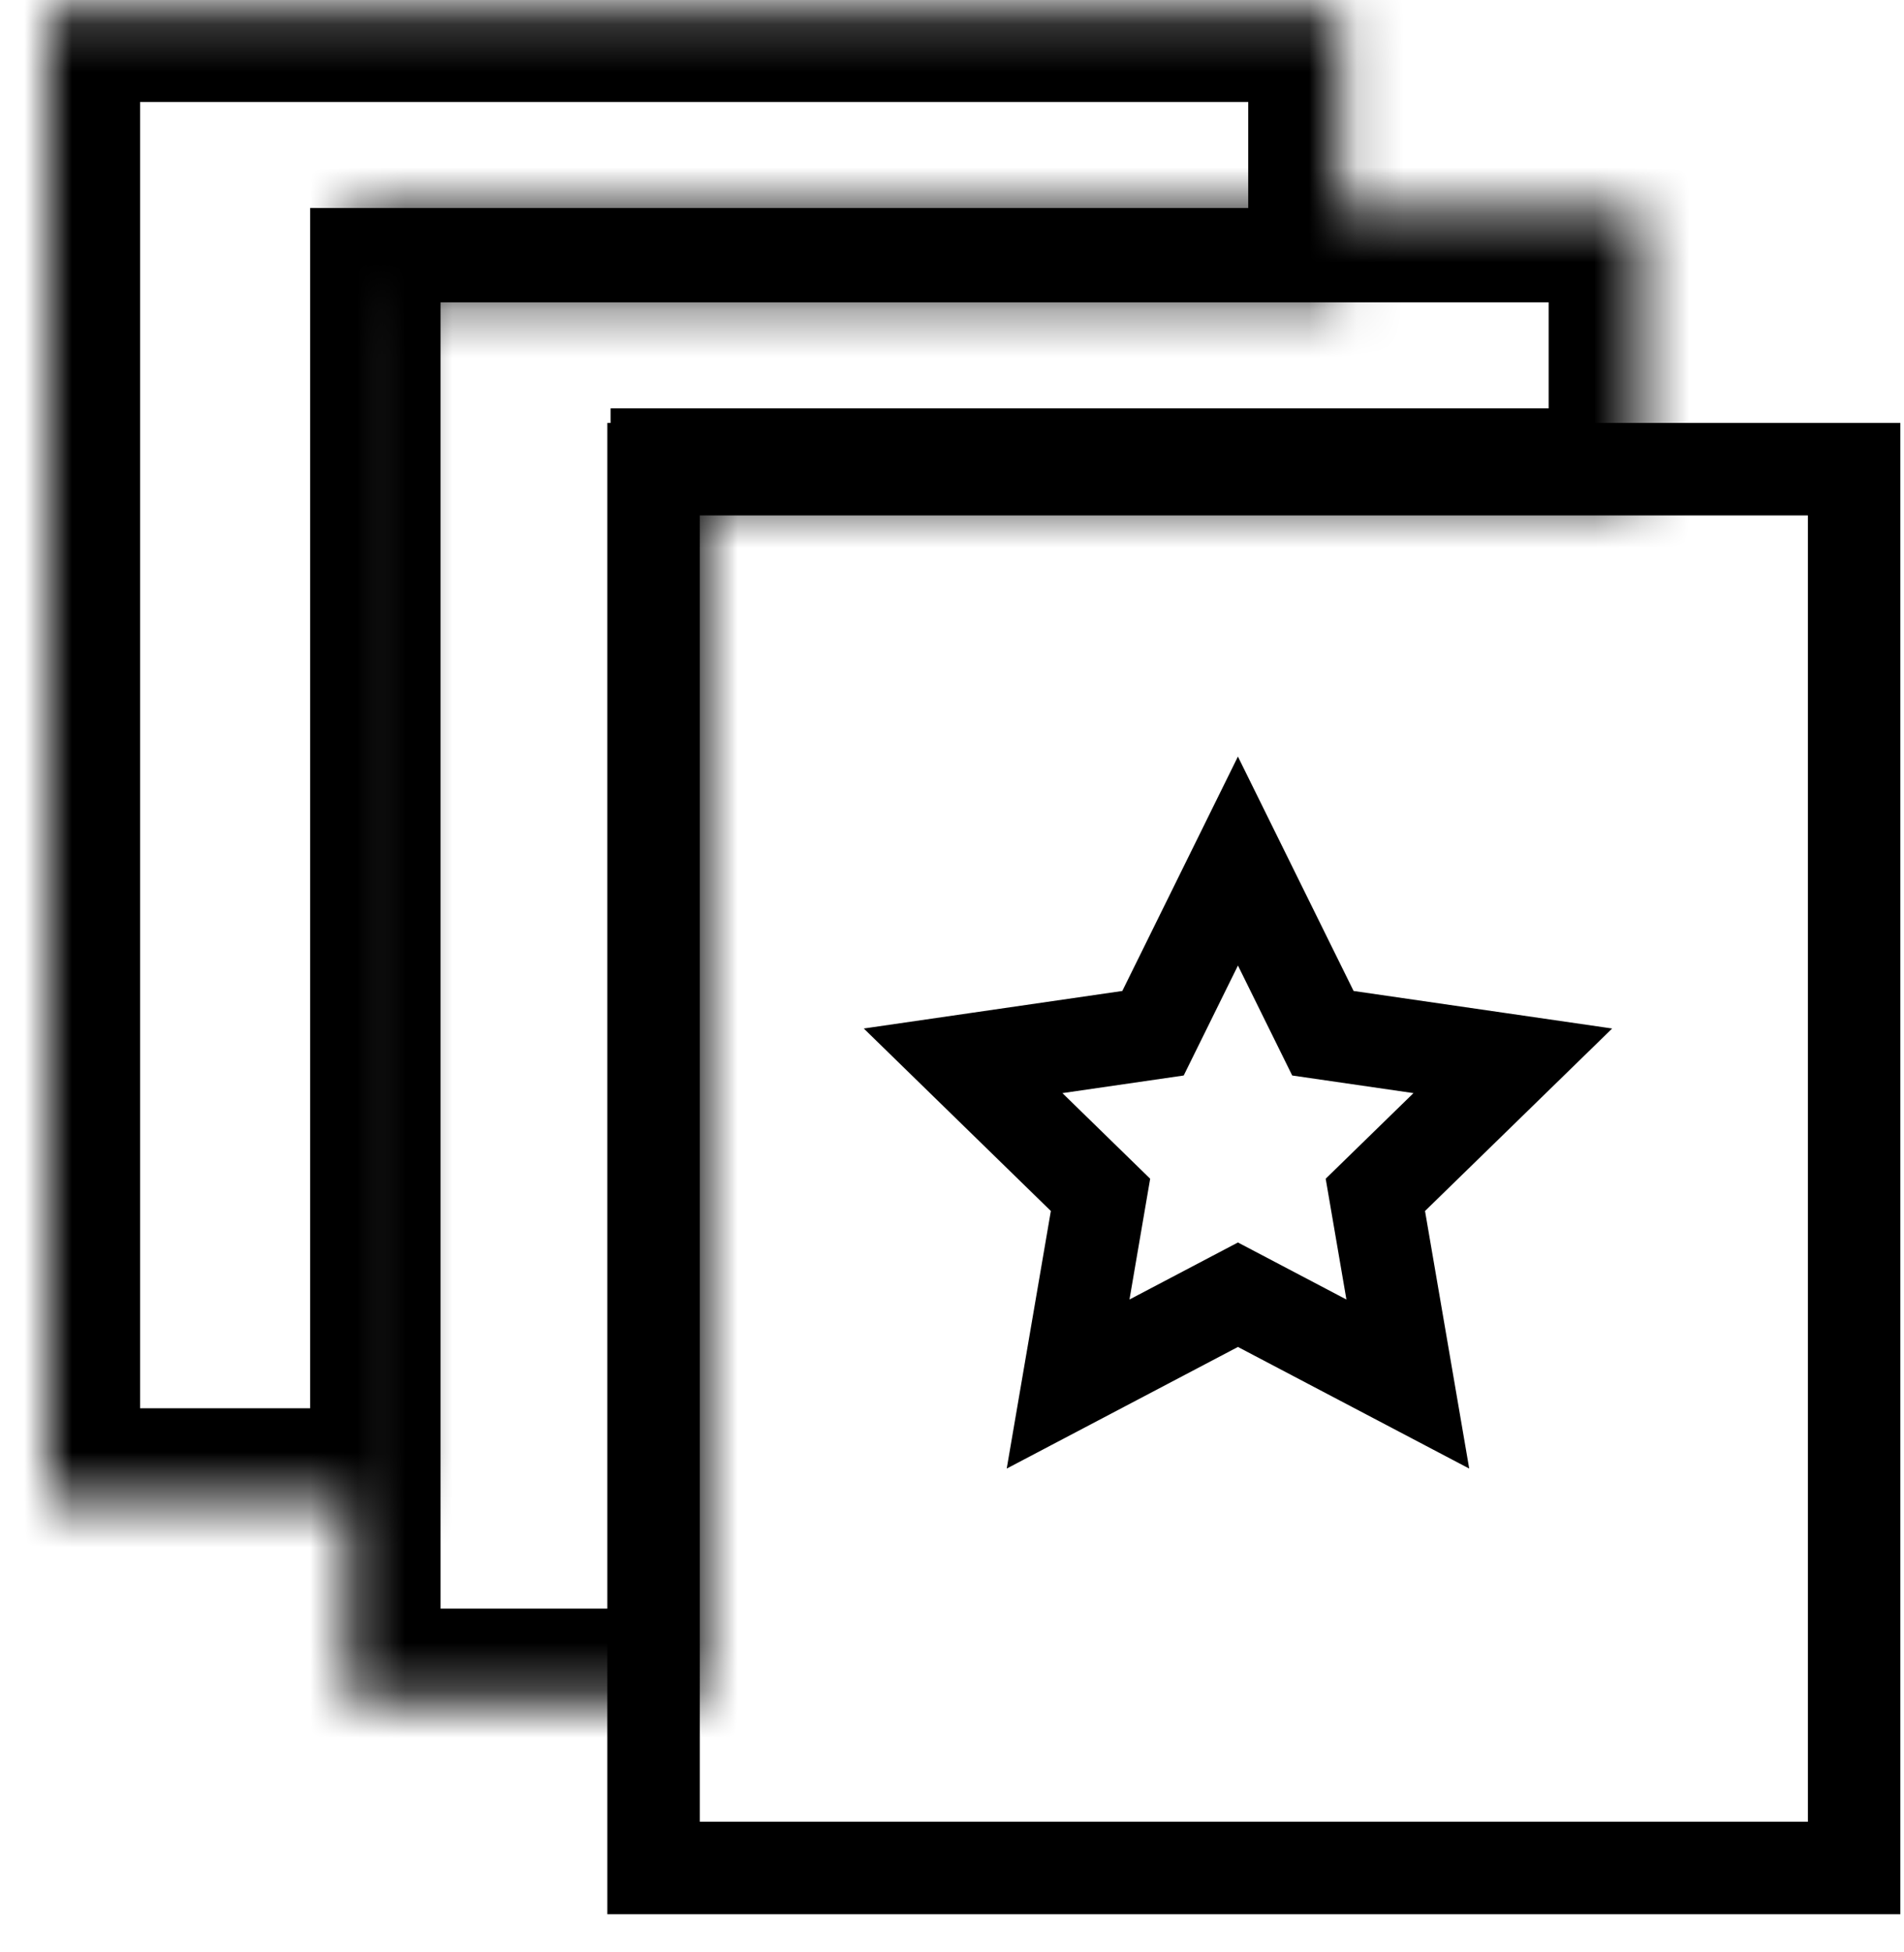 <svg width="40" height="41" viewBox="0 0 40 41" fill="none" xmlns="http://www.w3.org/2000/svg">
<mask id="path-1-inside-1_3483_765" fill="white">
<path fill-rule="evenodd" clip-rule="evenodd" d="M28.165 0.199H1.001V31.516H8.458V6.31H28.165V0.199Z"/>
</mask>
<path d="M1.001 0.199V-1.743H-0.941V0.199H1.001ZM28.165 0.199H30.107V-1.743H28.165V0.199ZM1.001 31.516H-0.941V33.458H1.001V31.516ZM8.458 31.516V33.458H10.4V31.516H8.458ZM8.458 6.31V4.368H6.516V6.31H8.458ZM28.165 6.31V8.252H30.107V6.31H28.165ZM1.001 2.141H28.165V-1.743H1.001V2.141ZM2.943 31.516V0.199H-0.941V31.516H2.943ZM8.458 29.574H1.001V33.458H8.458V29.574ZM10.4 31.516V6.31H6.516V31.516H10.4ZM8.458 8.252H28.165V4.368H8.458V8.252ZM26.223 0.199V6.31H30.107V0.199H26.223Z" fill="black" mask="url(#path-1-inside-1_3483_765)"/>
<mask id="path-3-inside-2_3483_765" fill="white">
<path fill-rule="evenodd" clip-rule="evenodd" d="M34.477 4.407H7.312V35.723H14.769V10.517H34.477V4.407Z"/>
</mask>
<path d="M7.312 4.407V2.465H5.37V4.407H7.312ZM34.477 4.407H36.419V2.465H34.477V4.407ZM7.312 35.723H5.37V37.665H7.312V35.723ZM14.769 35.723V37.665H16.711V35.723H14.769ZM14.769 10.517V8.575H12.827V10.517H14.769ZM34.477 10.517V12.459H36.419V10.517H34.477ZM7.312 6.349H34.477V2.465H7.312V6.349ZM9.255 35.723V4.407H5.37V35.723H9.255ZM14.769 33.781H7.312V37.665H14.769V33.781ZM16.711 35.723V10.517H12.827V35.723H16.711ZM14.769 12.459H34.477V8.575H14.769V12.459ZM32.535 4.407V10.517H36.419V4.407H32.535Z" fill="black" mask="url(#path-3-inside-2_3483_765)"/>
<rect x="13.73" y="9.853" width="25.222" height="29.375" stroke="black" stroke-width="1.942" stroke-linecap="square"/>
<path fill-rule="evenodd" clip-rule="evenodd" d="M26.007 27.189L22.439 29.065L23.12 25.092L20.233 22.277L24.223 21.698L26.007 18.082L27.792 21.698L31.782 22.277L28.894 25.092L29.576 29.065L26.007 27.189Z" stroke="black" stroke-width="1.942" stroke-linecap="square"/>
</svg>
